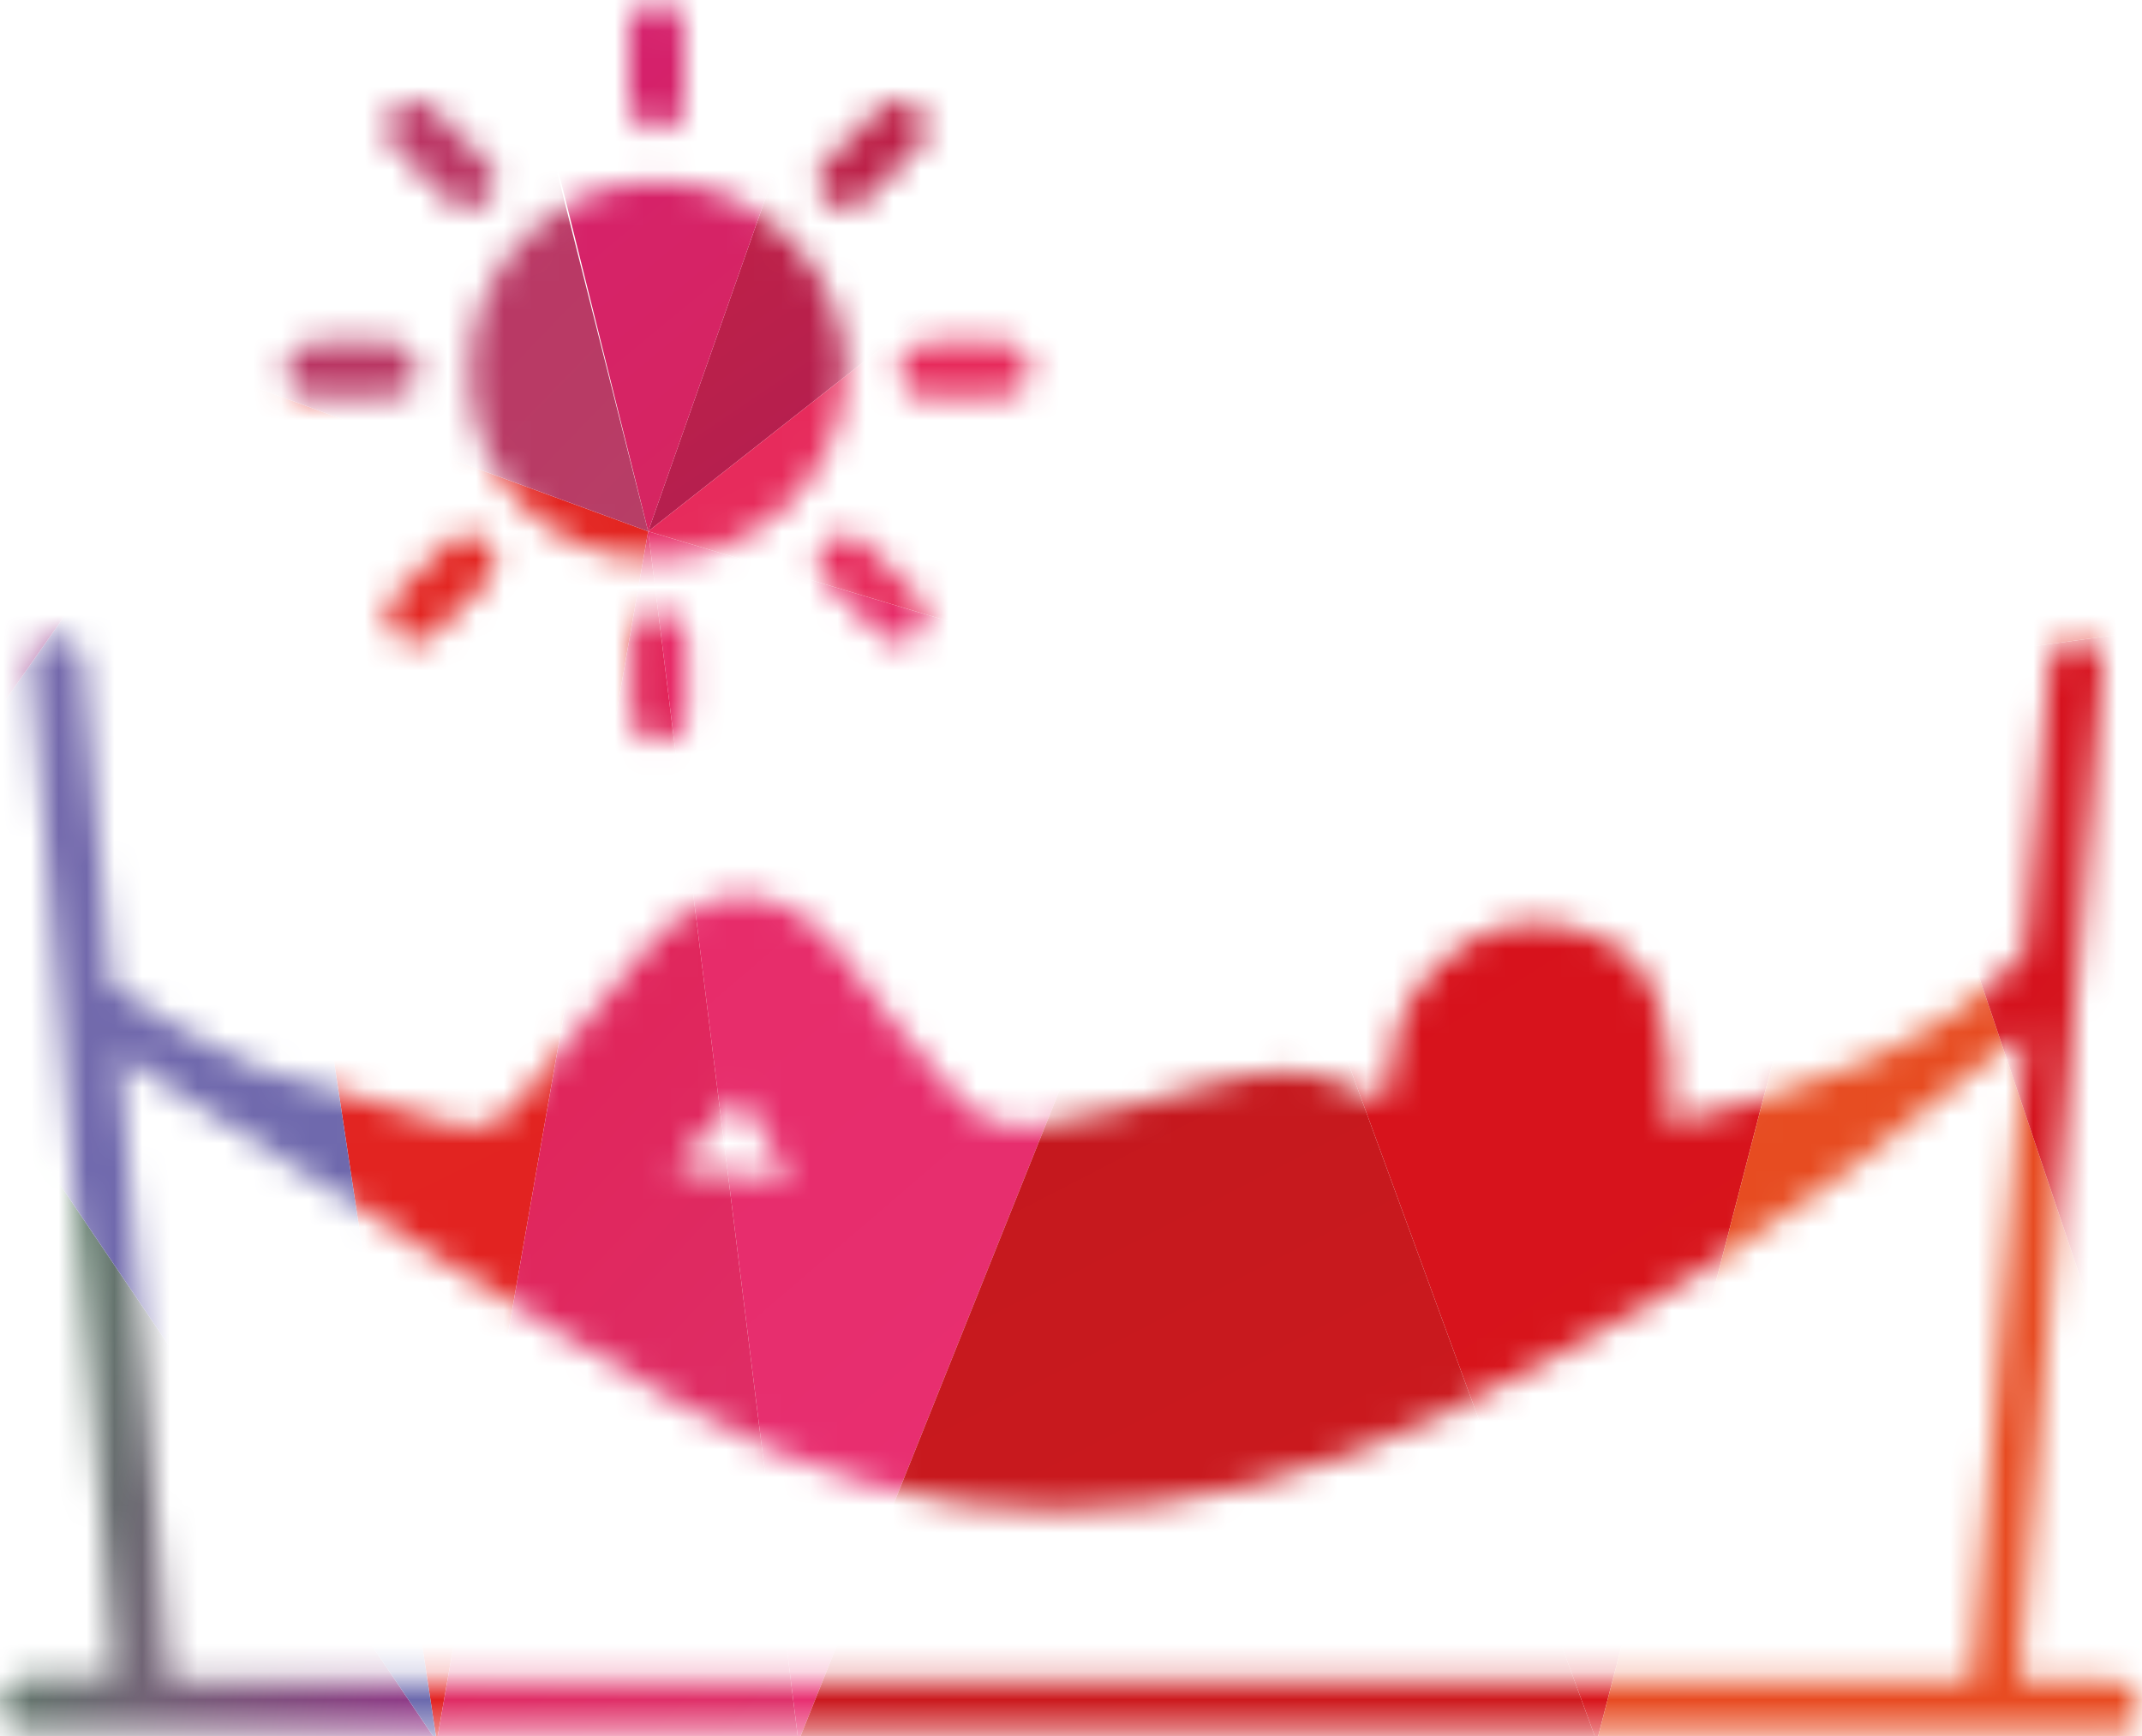 <?xml version="1.0" encoding="utf-8"?>
<!-- Generator: Adobe Illustrator 24.3.0, SVG Export Plug-In . SVG Version: 6.00 Build 0)  -->
<svg version="1.1" id="Layer_1" xmlns="http://www.w3.org/2000/svg" xmlns:xlink="http://www.w3.org/1999/xlink" x="0px" y="0px"
	 viewBox="0 0 77 62.4" style="enable-background:new 0 0 77 62.4;" xml:space="preserve">
<style type="text/css">
	.st0{filter:url(#Adobe_OpacityMaskFilter);}
	.st1{fill:#FFFFFF;}
	.st2{mask:url(#SVGID_1_);}
	.st3{fill:url(#SVGID_2_);}
	.st4{fill:url(#SVGID_3_);}
	.st5{fill:url(#SVGID_4_);}
	.st6{fill:#20A256;}
	.st7{fill:url(#SVGID_5_);}
	.st8{fill:url(#SVGID_6_);}
	.st9{fill:url(#SVGID_7_);}
	.st10{fill:url(#SVGID_8_);}
	.st11{fill:url(#SVGID_9_);}
	.st12{fill:url(#SVGID_10_);}
	.st13{fill:url(#SVGID_11_);}
	.st14{fill:url(#SVGID_12_);}
	.st15{fill:url(#SVGID_13_);}
	.st16{fill:#068F72;}
	.st17{fill:url(#SVGID_14_);}
	.st18{fill:url(#SVGID_15_);}
	.st19{fill:url(#SVGID_16_);}
	.st20{fill:url(#SVGID_17_);}
	.st21{fill:url(#SVGID_18_);}
	.st22{fill:url(#SVGID_19_);}
	.st23{fill:url(#SVGID_20_);}
	.st24{fill:url(#SVGID_21_);}
	.st25{fill:url(#SVGID_22_);}
	.st26{fill:url(#SVGID_23_);}
	.st27{fill:url(#SVGID_24_);}
	.st28{fill:url(#SVGID_25_);}
	.st29{fill:url(#SVGID_26_);}
	.st30{fill:url(#SVGID_27_);}
	.st31{fill:url(#SVGID_28_);}
	.st32{fill:url(#SVGID_29_);}
	.st33{fill:url(#SVGID_30_);}
	.st34{fill:url(#SVGID_31_);}
	.st35{fill:url(#SVGID_32_);}
	.st36{fill:url(#SVGID_33_);}
	.st37{fill:url(#SVGID_34_);}
	.st38{fill:url(#SVGID_35_);}
	.st39{fill:url(#SVGID_36_);}
	.st40{fill:url(#SVGID_37_);}
	.st41{fill:url(#SVGID_38_);}
	.st42{fill:url(#SVGID_39_);}
	.st43{fill:url(#SVGID_40_);}
	.st44{fill:url(#SVGID_41_);}
	.st45{fill:url(#SVGID_42_);}
	.st46{fill:url(#SVGID_43_);}
	.st47{fill:url(#SVGID_44_);}
	.st48{fill:url(#SVGID_45_);}
	.st49{fill:url(#SVGID_46_);}
	.st50{fill:url(#SVGID_47_);}
	.st51{fill:url(#SVGID_48_);}
	.st52{fill:url(#SVGID_49_);}
	.st53{fill:url(#SVGID_50_);}
	.st54{fill:url(#SVGID_51_);}
	.st55{fill:url(#SVGID_52_);}
	.st56{fill:url(#SVGID_53_);}
	.st57{fill:url(#SVGID_54_);}
	.st58{fill:url(#SVGID_55_);}
	.st59{fill:url(#SVGID_56_);}
	.st60{fill:url(#SVGID_57_);}
	.st61{fill:url(#SVGID_58_);}
	.st62{fill:url(#SVGID_59_);}
	.st63{fill:url(#SVGID_60_);}
	.st64{fill:url(#SVGID_61_);}
	.st65{fill:url(#SVGID_62_);}
	.st66{fill:url(#SVGID_63_);}
	.st67{fill:url(#SVGID_64_);}
	.st68{fill:url(#SVGID_65_);}
	.st69{filter:url(#Adobe_OpacityMaskFilter_1_);}
	.st70{mask:url(#SVGID_66_);}
	.st71{fill:url(#SVGID_67_);}
	.st72{fill:url(#SVGID_68_);}
	.st73{fill:url(#SVGID_69_);}
	.st74{fill:url(#SVGID_70_);}
	.st75{fill:url(#SVGID_71_);}
	.st76{fill:url(#SVGID_72_);}
	.st77{fill:url(#SVGID_73_);}
	.st78{fill:url(#SVGID_74_);}
	.st79{fill:url(#SVGID_75_);}
	.st80{fill:url(#SVGID_76_);}
	.st81{fill:url(#SVGID_77_);}
	.st82{fill:url(#SVGID_78_);}
	.st83{fill:url(#SVGID_79_);}
	.st84{fill:url(#SVGID_80_);}
	.st85{fill:url(#SVGID_81_);}
	.st86{fill:url(#SVGID_82_);}
	.st87{fill:url(#SVGID_83_);}
	.st88{fill:url(#SVGID_84_);}
	.st89{fill:url(#SVGID_85_);}
	.st90{fill:url(#SVGID_86_);}
	.st91{fill:url(#SVGID_87_);}
	.st92{fill:url(#SVGID_88_);}
	.st93{fill:url(#SVGID_89_);}
	.st94{fill:url(#SVGID_90_);}
	.st95{fill:url(#SVGID_91_);}
	.st96{fill:url(#SVGID_92_);}
	.st97{fill:url(#SVGID_93_);}
	.st98{fill:url(#SVGID_94_);}
	.st99{fill:url(#SVGID_95_);}
	.st100{fill:url(#SVGID_96_);}
	.st101{fill:url(#SVGID_97_);}
	.st102{fill:url(#SVGID_98_);}
	.st103{fill:url(#SVGID_99_);}
	.st104{fill:url(#SVGID_100_);}
	.st105{fill:url(#SVGID_101_);}
	.st106{fill:url(#SVGID_102_);}
	.st107{fill:url(#SVGID_103_);}
	.st108{fill:url(#SVGID_104_);}
	.st109{fill:url(#SVGID_105_);}
	.st110{fill:url(#SVGID_106_);}
	.st111{fill:url(#SVGID_107_);}
	.st112{fill:url(#SVGID_108_);}
	.st113{fill:url(#SVGID_109_);}
	.st114{fill:url(#SVGID_110_);}
	.st115{fill:url(#SVGID_111_);}
	.st116{fill:url(#SVGID_112_);}
	.st117{fill:url(#SVGID_113_);}
	.st118{fill:url(#SVGID_114_);}
	.st119{fill:url(#SVGID_115_);}
	.st120{fill:url(#SVGID_116_);}
	.st121{fill:url(#SVGID_117_);}
	.st122{fill:url(#SVGID_118_);}
	.st123{fill:url(#SVGID_119_);}
	.st124{fill:url(#SVGID_120_);}
	.st125{fill:url(#SVGID_121_);}
	.st126{fill:url(#SVGID_122_);}
	.st127{fill:url(#SVGID_123_);}
	.st128{fill:url(#SVGID_124_);}
	.st129{fill:url(#SVGID_125_);}
	.st130{fill:url(#SVGID_126_);}
	.st131{fill:url(#SVGID_127_);}
	.st132{fill:url(#SVGID_128_);}
	.st133{fill:url(#SVGID_129_);}
	.st134{fill:url(#SVGID_130_);}
	.st135{filter:url(#Adobe_OpacityMaskFilter_2_);}
	.st136{mask:url(#SVGID_131_);}
	.st137{fill:url(#SVGID_132_);}
	.st138{fill:url(#SVGID_133_);}
	.st139{fill:url(#SVGID_134_);}
	.st140{fill:url(#SVGID_135_);}
	.st141{fill:url(#SVGID_136_);}
	.st142{fill:url(#SVGID_137_);}
	.st143{fill:url(#SVGID_138_);}
	.st144{fill:url(#SVGID_139_);}
	.st145{fill:url(#SVGID_140_);}
	.st146{fill:url(#SVGID_141_);}
	.st147{fill:url(#SVGID_142_);}
	.st148{fill:url(#SVGID_143_);}
	.st149{fill:url(#SVGID_144_);}
	.st150{fill:url(#SVGID_145_);}
	.st151{fill:url(#SVGID_146_);}
	.st152{fill:url(#SVGID_147_);}
	.st153{fill:url(#SVGID_148_);}
	.st154{fill:url(#SVGID_149_);}
	.st155{fill:url(#SVGID_150_);}
	.st156{fill:url(#SVGID_151_);}
	.st157{fill:url(#SVGID_152_);}
	.st158{fill:url(#SVGID_153_);}
	.st159{fill:url(#SVGID_154_);}
	.st160{fill:url(#SVGID_155_);}
	.st161{fill:url(#SVGID_156_);}
	.st162{fill:url(#SVGID_157_);}
	.st163{fill:url(#SVGID_158_);}
	.st164{fill:url(#SVGID_159_);}
	.st165{fill:url(#SVGID_160_);}
	.st166{fill:url(#SVGID_161_);}
	.st167{fill:url(#SVGID_162_);}
	.st168{fill:url(#SVGID_163_);}
	.st169{fill:url(#SVGID_164_);}
	.st170{fill:url(#SVGID_165_);}
	.st171{fill:url(#SVGID_166_);}
	.st172{fill:url(#SVGID_167_);}
	.st173{fill:url(#SVGID_168_);}
	.st174{fill:url(#SVGID_169_);}
	.st175{fill:url(#SVGID_170_);}
	.st176{fill:url(#SVGID_171_);}
	.st177{fill:url(#SVGID_172_);}
	.st178{fill:url(#SVGID_173_);}
	.st179{fill:url(#SVGID_174_);}
	.st180{fill:url(#SVGID_175_);}
	.st181{fill:url(#SVGID_176_);}
	.st182{fill:url(#SVGID_177_);}
	.st183{fill:url(#SVGID_178_);}
	.st184{fill:url(#SVGID_179_);}
	.st185{fill:url(#SVGID_180_);}
	.st186{fill:url(#SVGID_181_);}
	.st187{fill:url(#SVGID_182_);}
	.st188{fill:url(#SVGID_183_);}
	.st189{fill:url(#SVGID_184_);}
	.st190{fill:url(#SVGID_185_);}
	.st191{fill:url(#SVGID_186_);}
	.st192{fill:url(#SVGID_187_);}
	.st193{fill:url(#SVGID_188_);}
	.st194{fill:url(#SVGID_189_);}
	.st195{fill:url(#SVGID_190_);}
	.st196{fill:url(#SVGID_191_);}
	.st197{fill:url(#SVGID_192_);}
	.st198{fill:url(#SVGID_193_);}
	.st199{fill:url(#SVGID_194_);}
	.st200{fill:url(#SVGID_195_);}
	.st201{filter:url(#Adobe_OpacityMaskFilter_3_);}
	.st202{mask:url(#SVGID_196_);}
	.st203{fill:url(#SVGID_197_);}
	.st204{fill:url(#SVGID_198_);}
	.st205{fill:url(#SVGID_199_);}
	.st206{fill:url(#SVGID_200_);}
	.st207{fill:url(#SVGID_201_);}
	.st208{fill:url(#SVGID_202_);}
	.st209{fill:url(#SVGID_203_);}
	.st210{fill:url(#SVGID_204_);}
	.st211{fill:url(#SVGID_205_);}
	.st212{fill:url(#SVGID_206_);}
	.st213{fill:url(#SVGID_207_);}
	.st214{fill:url(#SVGID_208_);}
	.st215{fill:url(#SVGID_209_);}
	.st216{fill:url(#SVGID_210_);}
	.st217{fill:url(#SVGID_211_);}
	.st218{fill:url(#SVGID_212_);}
	.st219{fill:url(#SVGID_213_);}
	.st220{fill:url(#SVGID_214_);}
	.st221{fill:url(#SVGID_215_);}
	.st222{fill:url(#SVGID_216_);}
	.st223{fill:url(#SVGID_217_);}
	.st224{fill:url(#SVGID_218_);}
	.st225{fill:url(#SVGID_219_);}
	.st226{fill:url(#SVGID_220_);}
	.st227{fill:url(#SVGID_221_);}
	.st228{fill:url(#SVGID_222_);}
	.st229{fill:url(#SVGID_223_);}
	.st230{fill:url(#SVGID_224_);}
	.st231{fill:url(#SVGID_225_);}
	.st232{fill:url(#SVGID_226_);}
	.st233{fill:url(#SVGID_227_);}
	.st234{fill:url(#SVGID_228_);}
	.st235{fill:url(#SVGID_229_);}
	.st236{fill:url(#SVGID_230_);}
	.st237{fill:url(#SVGID_231_);}
	.st238{fill:url(#SVGID_232_);}
	.st239{fill:url(#SVGID_233_);}
	.st240{fill:url(#SVGID_234_);}
	.st241{fill:url(#SVGID_235_);}
	.st242{fill:url(#SVGID_236_);}
	.st243{fill:url(#SVGID_237_);}
	.st244{fill:url(#SVGID_238_);}
	.st245{fill:url(#SVGID_239_);}
	.st246{fill:url(#SVGID_240_);}
	.st247{fill:url(#SVGID_241_);}
	.st248{fill:url(#SVGID_242_);}
	.st249{fill:url(#SVGID_243_);}
	.st250{fill:url(#SVGID_244_);}
	.st251{fill:url(#SVGID_245_);}
	.st252{fill:url(#SVGID_246_);}
	.st253{fill:url(#SVGID_247_);}
	.st254{fill:url(#SVGID_248_);}
	.st255{fill:url(#SVGID_249_);}
	.st256{fill:url(#SVGID_250_);}
	.st257{fill:url(#SVGID_251_);}
	.st258{fill:url(#SVGID_252_);}
	.st259{fill:url(#SVGID_253_);}
	.st260{fill:url(#SVGID_254_);}
	.st261{fill:url(#SVGID_255_);}
	.st262{fill:url(#SVGID_256_);}
	.st263{fill:url(#SVGID_257_);}
	.st264{fill:url(#SVGID_258_);}
	.st265{fill:url(#SVGID_259_);}
	.st266{fill:url(#SVGID_260_);}
</style>
<defs>
	<filter id="Adobe_OpacityMaskFilter" filterUnits="userSpaceOnUse" x="-103.4" y="-96.6" width="449.7" height="220.4">
		<feColorMatrix  type="matrix" values="1 0 0 0 0  0 1 0 0 0  0 0 1 0 0  0 0 0 1 0"/>
	</filter>
</defs>
<mask maskUnits="userSpaceOnUse" x="-103.4" y="-96.6" width="449.7" height="220.4" id="SVGID_1_">
</mask>
<g class="st2">
	<polygon class="st6" points="69.7,80.7 121.3,55.6 110.9,123.8 80.1,123.8 	"/>

		<linearGradient id="SVGID_2_" gradientUnits="userSpaceOnUse" x1="-439.367" y1="346.352" x2="-439.545" y2="346.018" gradientTransform="matrix(3.546826e-09 -79 73 3.277447e-09 -25186.731 -34683.934)">
		<stop  offset="0" style="stop-color:#477189"/>
		<stop  offset="1" style="stop-color:#499299"/>
	</linearGradient>
	<polygon class="st3" points="82.3,55.7 88.8,9.5 65.4,25.5 	"/>

		<linearGradient id="SVGID_3_" gradientUnits="userSpaceOnUse" x1="-432.37" y1="340.633" x2="-431.619" y2="339.882" gradientTransform="matrix(5.612066e-09 -125 102 4.579446e-09 -34723.395 -53924.113)">
		<stop  offset="0" style="stop-color:#0D9699"/>
		<stop  offset="1" style="stop-color:#0D9CB1"/>
	</linearGradient>
	<polygon class="st4" points="-16.3,123.8 -36.1,4.4 1.2,61 	"/>

		<linearGradient id="SVGID_4_" gradientUnits="userSpaceOnUse" x1="-442.871" y1="337.524" x2="-442.236" y2="336.889" gradientTransform="matrix(3.142757e-09 -70 120 5.387584e-09 -40467.68 -30953.053)">
		<stop  offset="0" style="stop-color:#0496D1"/>
		<stop  offset="1" style="stop-color:#3DA2DB"/>
	</linearGradient>
	<polygon class="st5" points="1.2,61 -36.1,4.4 7.8,-0.9 	"/>

		<linearGradient id="SVGID_5_" gradientUnits="userSpaceOnUse" x1="-437.88" y1="345.203" x2="-437.237" y2="344.559" gradientTransform="matrix(3.950895e-09 -88 81 3.636619e-09 -27901.742 -38485.816)">
		<stop  offset="0" style="stop-color:#229E79"/>
		<stop  offset="1" style="stop-color:#008E64"/>
	</linearGradient>
	<polyline class="st7" points="37.6,-26.6 29.8,65.4 7.8,-0.9 37.6,-26.6 	"/>

		<linearGradient id="SVGID_6_" gradientUnits="userSpaceOnUse" x1="-441.357" y1="346.127" x2="-440.697" y2="345.468" gradientTransform="matrix(3.367240e-09 -75 78 3.501929e-09 -26962.361 -33041.879)">
		<stop  offset="0" style="stop-color:#008782"/>
		<stop  offset="1" style="stop-color:#159A9C"/>
	</linearGradient>
	<polygon class="st8" points="1.2,61 7.8,-0.9 29.8,65.4 	"/>

		<linearGradient id="SVGID_7_" gradientUnits="userSpaceOnUse" x1="-441.589" y1="352.634" x2="-441.015" y2="352.06" gradientTransform="matrix(3.322343e-09 -74 59 2.648895e-09 -20718.963 -32665.111)">
		<stop  offset="0.445" style="stop-color:#40795F"/>
		<stop  offset="1" style="stop-color:#099F88"/>
	</linearGradient>
	<polyline class="st9" points="79.2,-36 88.8,9.5 65.4,25.5 79.2,-36 	"/>

		<linearGradient id="SVGID_8_" gradientUnits="userSpaceOnUse" x1="-434.383" y1="344.451" x2="-433.666" y2="343.735" gradientTransform="matrix(4.848825e-09 -108 81 3.636619e-09 -27820.742 -46907.113)">
		<stop  offset="0" style="stop-color:#219D81"/>
		<stop  offset="1" style="stop-color:#319680"/>
	</linearGradient>
	<polyline class="st10" points="51.9,-69.4 65.4,25.5 36,-25.4 	"/>

		<linearGradient id="SVGID_9_" gradientUnits="userSpaceOnUse" x1="-2129.001" y1="-2121.342" x2="-2103.927" y2="-2121.342" gradientTransform="matrix(4.489700e-11 -1 -1 -4.489700e-11 -2025.875 -2048.296)">
		<stop  offset="0" style="stop-color:#229E79"/>
		<stop  offset="1" style="stop-color:#008E64"/>
	</linearGradient>
	<polygon class="st11" points="121.3,55.6 69.7,80.7 82.3,55.7 	"/>

		<linearGradient id="SVGID_10_" gradientUnits="userSpaceOnUse" x1="-435.465" y1="345.789" x2="-435.12" y2="345.443" gradientTransform="matrix(4.444757e-09 -99 74 3.322343e-09 -25506.857 -43039.23)">
		<stop  offset="0" style="stop-color:#229E79"/>
		<stop  offset="0.592" style="stop-color:#198C6F"/>
		<stop  offset="0.823" style="stop-color:#148B6C"/>
	</linearGradient>
	<polygon class="st12" points="69.7,80.7 82.3,55.7 65.4,25.5 	"/>

		<linearGradient id="SVGID_11_" gradientUnits="userSpaceOnUse" x1="-446.558" y1="338.704" x2="-445.774" y2="337.92" gradientTransform="matrix(2.738688e-09 -61 110 4.938618e-09 -37222.406 -27123.17)">
		<stop  offset="0" style="stop-color:#0D879E"/>
		<stop  offset="1" style="stop-color:#0B83A3"/>
	</linearGradient>
	<polygon class="st13" points="-17.4,123.8 22.5,123.8 0,61.5 	"/>

		<linearGradient id="SVGID_12_" gradientUnits="userSpaceOnUse" x1="-432.37" y1="340.62" x2="-431.624" y2="339.874" gradientTransform="matrix(5.612066e-09 -125 102 4.579446e-09 -34723.395 -53924.113)">
		<stop  offset="0" style="stop-color:#009BBC"/>
		<stop  offset="1" style="stop-color:#029AD5"/>
	</linearGradient>
	<polygon class="st14" points="-17.4,123.8 -37,5.3 0,61.5 	"/>

		<linearGradient id="SVGID_13_" gradientUnits="userSpaceOnUse" x1="-453.532" y1="337.373" x2="-452.801" y2="336.642" gradientTransform="matrix(2.199930e-09 -49 120 5.387584e-09 -40467.68 -22222.994)">
		<stop  offset="0" style="stop-color:#4485C6"/>
		<stop  offset="1" style="stop-color:#4B82C3"/>
	</linearGradient>
	<polyline class="st15" points="-8.7,-37.7 6.6,0 -37,5.3 -8.7,-37.7 	"/>

		<linearGradient id="SVGID_14_" gradientUnits="userSpaceOnUse" x1="-442.292" y1="344.871" x2="-441.749" y2="344.328" gradientTransform="matrix(3.232550e-09 -72 81 3.636619e-09 -27901.742 -31860.582)">
		<stop  offset="0" style="stop-color:#5461A8"/>
		<stop  offset="1" style="stop-color:#5377BA"/>
	</linearGradient>
	<polyline class="st17" points="22.9,-63.2 6.6,0 36,-25.4 	"/>

		<linearGradient id="SVGID_15_" gradientUnits="userSpaceOnUse" x1="-442.409" y1="343.711" x2="-441.762" y2="343.063" gradientTransform="matrix(3.232550e-09 -72 87 3.905998e-09 -29858.5 -31860.582)">
		<stop  offset="0" style="stop-color:#5385C4"/>
		<stop  offset="1" style="stop-color:#4D85C5"/>
	</linearGradient>
	<polyline class="st18" points="22.9,-63.2 6.6,0 -8.7,-37.7 	"/>

		<linearGradient id="SVGID_16_" gradientUnits="userSpaceOnUse" x1="-442.879" y1="337.511" x2="-442.249" y2="336.882" gradientTransform="matrix(3.142757e-09 -70 120 5.387584e-09 -40467.68 -30953.053)">
		<stop  offset="0" style="stop-color:#0496D1"/>
		<stop  offset="1" style="stop-color:#3DA2DB"/>
	</linearGradient>
	<polygon class="st19" points="0,61.5 -37,5.3 6.6,0 	"/>

		<linearGradient id="SVGID_17_" gradientUnits="userSpaceOnUse" x1="-446.491" y1="346.292" x2="-445.761" y2="345.561" gradientTransform="matrix(2.738688e-09 -61 78 3.501929e-09 -26962.361 -27123.17)">
		<stop  offset="0" style="stop-color:#0B6936"/>
		<stop  offset="1" style="stop-color:#007545"/>
	</linearGradient>
	<polygon class="st20" points="22.5,123.8 0,61.5 28.4,65.9 	"/>

		<linearGradient id="SVGID_18_" gradientUnits="userSpaceOnUse" x1="-437.887" y1="345.182" x2="-437.249" y2="344.543" gradientTransform="matrix(3.950895e-09 -88 81 3.636619e-09 -27901.742 -38485.816)">
		<stop  offset="0" style="stop-color:#229E79"/>
		<stop  offset="1" style="stop-color:#008E64"/>
	</linearGradient>
	<polyline class="st21" points="36,-25.4 28.4,65.9 6.6,0 36,-25.4 	"/>

		<linearGradient id="SVGID_19_" gradientUnits="userSpaceOnUse" x1="-441.363" y1="346.108" x2="-440.709" y2="345.454" gradientTransform="matrix(3.367240e-09 -75 78 3.501929e-09 -26962.361 -33041.879)">
		<stop  offset="0" style="stop-color:#08894E"/>
		<stop  offset="1" style="stop-color:#019D61"/>
	</linearGradient>
	<polygon class="st22" points="0,61.5 6.6,0 28.4,65.9 	"/>
	<polygon class="st6" points="69.7,80.7 65.4,25.5 51.5,69 	"/>

		<linearGradient id="SVGID_20_" gradientUnits="userSpaceOnUse" x1="-443.063" y1="339.401" x2="-442.558" y2="338.896" gradientTransform="matrix(3.097861e-09 -69 102 4.579446e-09 -34543.395 -30506.289)">
		<stop  offset="0" style="stop-color:#099157"/>
		<stop  offset="1" style="stop-color:#038758"/>
	</linearGradient>
	<polygon class="st23" points="28.4,65.9 65.4,25.5 51.5,69 	"/>

		<linearGradient id="SVGID_21_" gradientUnits="userSpaceOnUse" x1="-434.552" y1="346.066" x2="-433.844" y2="345.358" gradientTransform="matrix(4.848825e-09 -108 75 3.367240e-09 -25861.984 -46907.113)">
		<stop  offset="0" style="stop-color:#378F79"/>
		<stop  offset="1" style="stop-color:#5A7667"/>
	</linearGradient>
	<polyline class="st24" points="51.9,-69.4 65.4,25.5 79.2,-36 	"/>

		<linearGradient id="SVGID_22_" gradientUnits="userSpaceOnUse" x1="-438.007" y1="339.415" x2="-437.25" y2="338.657" gradientTransform="matrix(3.950895e-09 -88 102 4.579446e-09 -34543.395 -38485.816)">
		<stop  offset="0" style="stop-color:#00865F"/>
		<stop  offset="1" style="stop-color:#138961"/>
	</linearGradient>
	<polyline class="st25" points="36,-25.4 28.4,65.9 65.4,25.5 36,-25.4 	"/>
</g>
<defs>
	<filter id="Adobe_OpacityMaskFilter_1_" filterUnits="userSpaceOnUse" x="-112.4" y="-35.4" width="215.2" height="98">
		<feColorMatrix  type="matrix" values="1 0 0 0 0  0 1 0 0 0  0 0 1 0 0  0 0 0 1 0"/>
	</filter>
</defs>
<mask maskUnits="userSpaceOnUse" x="-112.4" y="-35.4" width="215.2" height="98" id="SVGID_23_">
	<g class="st69">
		<g>
			<path class="st1" d="M23.5,20.1c3.8,0,6.8-3,6.9-6.7c0-3.7-3-6.8-6.7-6.9c-3.7,0-6.8,3-6.8,6.7C16.8,17.1,19.7,20.1,23.5,20.1z"
				/>
			<path class="st1" d="M23.6,4.7c0.5,0,1-0.4,1-1V1c0-0.5-0.4-1-1-1c-0.5,0-1,0.4-1,1v2.7C22.7,4.2,23.1,4.7,23.6,4.7z"/>
			<path class="st1" d="M22.7,23v2.7c0,0.5,0.4,1,1,1c0.5,0,1-0.4,1-1V23c0-0.5-0.4-1-1-1C23.1,22,22.7,22.4,22.7,23z"/>
			<path class="st1" d="M16.1,7.2c0.4,0.4,1,0.4,1.4,0c0.4-0.4,0.4-1,0-1.4l-1.9-1.9c-0.4-0.4-1-0.4-1.4,0s-0.4,1,0,1.4L16.1,7.2z"
				/>
			<path class="st1" d="M31.1,19.5c-0.4-0.4-1-0.4-1.4,0c-0.4,0.4-0.4,1,0,1.4l1.9,1.9c0.4,0.4,1,0.4,1.4,0s0.4-1,0-1.4L31.1,19.5z"
				/>
			<path class="st1" d="M11.3,14.3H14c0.5,0,1-0.4,1-1c0-0.5-0.4-1-1-1h-2.7c-0.5,0-1,0.4-1,1C10.3,13.9,10.7,14.3,11.3,14.3z"/>
			<path class="st1" d="M32.3,13.3c0,0.5,0.4,1,1,1H36c0.5,0,1-0.4,1-1s-0.4-1-1-1h-2.7C32.7,12.4,32.3,12.8,32.3,13.3z"/>
			<path class="st1" d="M16.1,19.5l-1.9,1.9c-0.4,0.4-0.4,1,0,1.4c0.4,0.4,1,0.4,1.4,0l1.9-1.9c0.4-0.4,0.4-1,0-1.4
				S16.5,19.1,16.1,19.5z"/>
			<path class="st1" d="M31.1,7.2L33,5.3c0.4-0.4,0.4-1,0-1.4s-1-0.4-1.4,0l-1.9,1.9c-0.4,0.4-0.4,1,0,1.4
				C30.1,7.6,30.7,7.6,31.1,7.2z"/>
			<path class="st1" d="M76.9,61.1c-0.1-0.4-0.5-0.7-1-0.7h-3.3l3-36.4c0-0.4-0.2-0.9-0.6-1c-0.6-0.2-1.2,0.2-1.3,0.8
				c0,0-0.9,10.5-0.9,10.4c-3,3.5-8.6,5.2-12.8,6.2c0.2-2.9-0.1-5.8-2.7-6.8c-2-0.8-3.9-0.5-5.5,1c-1.3,1.2-1.8,2.6-1.8,4.1
				c0,0.6-0.6,1-1.1,0.6c-1.5-1.1-3.4-0.9-5.5-0.3c-2.1,0.6-4.2,1.2-6.3,1.5c-0.8,0.1-2-0.3-2.5-0.9C33,38,31.6,36,30.1,34.1
				c-2.1-2.5-4.6-2.5-6.7-0.2c-1.6,1.8-3.1,3.6-4.6,5.5c-0.8,1.1-1.7,1.4-3,0.9c-2.1-0.7-4.4-1.2-6.5-1.9c-1.5-0.6-4.1-2.1-5.3-3
				l-1-11.6c0-0.4-0.3-0.8-0.8-0.9c-0.6-0.1-1.2,0.4-1.1,1l3,36.4H1c-0.4,0-0.8,0.3-1,0.7c-0.2,0.6,0.3,1.2,0.9,1.2H76
				C76.6,62.3,77.1,61.8,76.9,61.1z M26.6,39.4c0.7,1.1,1.1,1.9,1.8,3c-1.5-0.1-2.6-0.2-4.2-0.4C25.2,41,25.8,40.3,26.6,39.4z
				 M6.1,60.4L4.3,37.9c0.1,0,0.9,0.6,1,0.7c6.4,4,12.7,8.2,19.2,11.9c9,5.2,18.1,4.8,27.3,0.4c6.8-3.3,13.1-7.3,18.8-12.1
				c0.5-0.4,1.2-0.9,2.2-1.7l-1.9,23.3H6.1z"/>
		</g>
	</g>
</mask>
<g style="mask:url(#SVGID_23_);">

		<linearGradient id="SVGID_24_" gradientUnits="userSpaceOnUse" x1="-323.629" y1="414.341" x2="-323.025" y2="413.737" gradientTransform="matrix(-3.950895e-09 88 -34 -1.526482e-09 14134.761 28482.244)">
		<stop  offset="0" style="stop-color:#E6224E"/>
		<stop  offset="1" style="stop-color:#CC1F28"/>
	</linearGradient>
	<polyline class="st27" points="48.6,-0.8 43.7,25.2 67.4,24 48.6,-0.8 	"/>

		<linearGradient id="SVGID_25_" gradientUnits="userSpaceOnUse" x1="-272.257" y1="384.05" x2="-271.858" y2="383.651" gradientTransform="matrix(-2.424413e-09 54 -51 -2.289723e-09 19587.918 14690.244)">
		<stop  offset="0" style="stop-color:#914894"/>
		<stop  offset="1" style="stop-color:#BC4792"/>
	</linearGradient>
	<polyline class="st28" points="14.5,-15.6 8.3,13.6 3,-4.6 	"/>

		<linearGradient id="SVGID_26_" gradientUnits="userSpaceOnUse" x1="-429.057" y1="375.246" x2="-428.822" y2="375.012" gradientTransform="matrix(6.958962e-09 -155 32 1.436689e-09 -12008.543 -66489.047)">
		<stop  offset="0" style="stop-color:#6F60A6"/>
		<stop  offset="1" style="stop-color:#724F9B"/>
	</linearGradient>
	<polyline class="st29" points="-11.3,-2.9 -4.8,32.3 3.1,-4.7 	"/>

		<linearGradient id="SVGID_27_" gradientUnits="userSpaceOnUse" x1="-429.572" y1="375.565" x2="-429.127" y2="375.119" gradientTransform="matrix(6.958962e-09 -155 32 1.436689e-09 -12008.543 -66489.047)">
		<stop  offset="0" style="stop-color:#94338A"/>
		<stop  offset="1" style="stop-color:#3DAC56"/>
	</linearGradient>
	<polygon class="st30" points="-4.8,32.3 15.7,62.6 -9.8,62.6 	"/>

		<linearGradient id="SVGID_28_" gradientUnits="userSpaceOnUse" x1="-309.251" y1="360.283" x2="-308.722" y2="359.754" gradientTransform="matrix(-3.232550e-09 72 -83 -3.726412e-09 29918.959 22292.01)">
		<stop  offset="0" style="stop-color:#E72B66"/>
		<stop  offset="1" style="stop-color:#E83178"/>
	</linearGradient>
	<polygon class="st31" points="23.3,19.1 43.7,25.2 28.7,62.6 	"/>

		<linearGradient id="SVGID_29_" gradientUnits="userSpaceOnUse" x1="-289.619" y1="355.113" x2="-289.129" y2="354.623" gradientTransform="matrix(-2.738688e-09 61 -97 -4.354964e-09 34483.727 17694.598)">
		<stop  offset="0" style="stop-color:#D6111C"/>
		<stop  offset="1" style="stop-color:#D8161B"/>
	</linearGradient>
	<polygon class="st32" points="67.4,24 43.7,25.2 57.4,62.6 	"/>

		<linearGradient id="SVGID_30_" gradientUnits="userSpaceOnUse" x1="-289.642" y1="348.878" x2="-289.136" y2="348.372" gradientTransform="matrix(-2.738688e-09 61 -117 -5.252894e-09 40825.254 17696.598)">
		<stop  offset="0" style="stop-color:#BC181F"/>
		<stop  offset="1" style="stop-color:#CF191D"/>
	</linearGradient>
	<polygon class="st33" points="43.7,25.2 28.7,62.6 57.4,62.6 	"/>

		<linearGradient id="SVGID_31_" gradientUnits="userSpaceOnUse" x1="-297.552" y1="356.787" x2="-297.084" y2="356.319" gradientTransform="matrix(-2.918275e-09 65 -94 -4.220274e-09 33579.348 19369.656)">
		<stop  offset="0" style="stop-color:#E64C21"/>
		<stop  offset="1" style="stop-color:#E84B21"/>
	</linearGradient>
	<polygon class="st34" points="67.4,24 57.4,62.6 80.4,62.6 	"/>

		<linearGradient id="SVGID_32_" gradientUnits="userSpaceOnUse" x1="-282.241" y1="357.011" x2="-281.715" y2="356.486" gradientTransform="matrix(-2.648895e-09 59 -89 -3.995791e-09 31777.719 16629.068)">
		<stop  offset="0" style="stop-color:#E32823"/>
		<stop  offset="1" style="stop-color:#B01E54"/>
	</linearGradient>
	<polyline class="st35" points="48.6,-0.8 23.3,19.1 40,-28.3 	"/>

		<linearGradient id="SVGID_33_" gradientUnits="userSpaceOnUse" x1="-345.256" y1="367.465" x2="-344.802" y2="367.011" gradientTransform="matrix(-4.848825e-09 108 -73 -3.277447e-09 26880.697 37268.539)">
		<stop  offset="0" style="stop-color:#E52E22"/>
		<stop  offset="1" style="stop-color:#E52C21"/>
	</linearGradient>
	<polyline class="st36" points="80.4,-8.4 67.4,24 60.5,-26 	"/>

		<linearGradient id="SVGID_34_" gradientUnits="userSpaceOnUse" x1="-345.337" y1="364.377" x2="-344.946" y2="363.986" gradientTransform="matrix(-4.848825e-09 108 -77 -3.457033e-09 28101.201 37268.539)">
		<stop  offset="0" style="stop-color:#DC0C1B"/>
		<stop  offset="1" style="stop-color:#CF181F"/>
	</linearGradient>
	<polyline class="st37" points="60.5,-26 67.4,24 48.6,-0.8 	"/>

		<linearGradient id="SVGID_35_" gradientUnits="userSpaceOnUse" x1="-344.965" y1="364.183" x2="-344.594" y2="363.812" gradientTransform="matrix(-4.848825e-09 108 -77 -3.457033e-09 28101.201 37268.539)">
		<stop  offset="0" style="stop-color:#DC0C1B"/>
		<stop  offset="1" style="stop-color:#CF181F"/>
	</linearGradient>
	<polygon class="st38" points="80.7,22.2 80.4,62.6 67.4,24 	"/>

		<linearGradient id="SVGID_36_" gradientUnits="userSpaceOnUse" x1="-250.82" y1="352.517" x2="-250.335" y2="352.032" gradientTransform="matrix(-2.110137e-09 47 -103 -4.624343e-09 36321.488 11786.892)">
		<stop  offset="0" style="stop-color:#E62757"/>
		<stop  offset="1" style="stop-color:#E72F60"/>
	</linearGradient>
	<polyline class="st39" points="48.6,-0.8 23.3,19.1 43.7,25.2 48.6,-0.8 	"/>

		<linearGradient id="SVGID_37_" gradientUnits="userSpaceOnUse" x1="-250.329" y1="355.715" x2="-249.69" y2="355.076" gradientTransform="matrix(-2.110137e-09 47 -97 -4.354964e-09 34483.727 11786.892)">
		<stop  offset="0" style="stop-color:#E32823"/>
		<stop  offset="1" style="stop-color:#E22120"/>
	</linearGradient>
	<polygon class="st40" points="23.3,19.1 15.7,62.6 8.3,13.6 	"/>

		<linearGradient id="SVGID_38_" gradientUnits="userSpaceOnUse" x1="-326.642" y1="351.881" x2="-326.188" y2="351.427" gradientTransform="matrix(-3.861102e-09 86 -104 -4.669239e-09 36605.613 28068.717)">
		<stop  offset="0" style="stop-color:#D31981"/>
		<stop  offset="1" style="stop-color:#D82B51"/>
	</linearGradient>
	<polyline class="st41" points="14.5,-16.2 23.3,19.1 40,-28.3 	"/>

		<linearGradient id="SVGID_39_" gradientUnits="userSpaceOnUse" x1="-295.16" y1="374.01" x2="-294.728" y2="373.578" gradientTransform="matrix(-2.873378e-09 64 -61 -2.738688e-09 22815.182 18877.893)">
		<stop  offset="0" style="stop-color:#C12760"/>
		<stop  offset="1" style="stop-color:#B73E66"/>
	</linearGradient>
	<polyline class="st42" points="14.5,-15.6 23.3,19.1 8.3,13.6 14.5,-15.6 	"/>

		<linearGradient id="SVGID_40_" gradientUnits="userSpaceOnUse" x1="-320.215" y1="364.206" x2="-319.744" y2="363.736" gradientTransform="matrix(-3.591722e-09 80 -74 -3.322343e-09 26941.824 25632.127)">
		<stop  offset="0" style="stop-color:#7869AC"/>
		<stop  offset="1" style="stop-color:#6A69AD"/>
	</linearGradient>
	<polygon class="st43" points="8.3,13.6 -4.8,32.3 15.7,62.6 	"/>

		<linearGradient id="SVGID_41_" gradientUnits="userSpaceOnUse" x1="-348.161" y1="413.143" x2="-347.858" y2="412.84" gradientTransform="matrix(-5.028411e-09 112 -35 -1.571379e-09 14456.887 39000.598)">
		<stop  offset="0" style="stop-color:#9D3C8E"/>
		<stop  offset="1" style="stop-color:#964391"/>
	</linearGradient>
	<polyline class="st44" points="3.1,-4.7 8.3,13.6 -4.8,32.3 3.1,-4.7 	"/>

		<linearGradient id="SVGID_42_" gradientUnits="userSpaceOnUse" x1="-331.586" y1="370.364" x2="-331.267" y2="370.045" gradientTransform="matrix(-4.085584e-09 91 -69 -3.097861e-09 25617.191 30166.539)">
		<stop  offset="0" style="stop-color:#E2241F"/>
		<stop  offset="1" style="stop-color:#E42B20"/>
	</linearGradient>
	<polyline class="st45" points="80.4,-8.4 67.4,24 80.7,22.2 80.4,-8.4 	"/>

		<linearGradient id="SVGID_43_" gradientUnits="userSpaceOnUse" x1="-314.937" y1="371.126" x2="-314.536" y2="370.725" gradientTransform="matrix(-3.412136e-09 76 -69 -3.097861e-09 25617.191 23965.068)">
		<stop  offset="0" style="stop-color:#E11E52"/>
		<stop  offset="1" style="stop-color:#DE346E"/>
	</linearGradient>
	<polygon class="st46" points="15.7,62.6 28.7,62.6 23.3,19.1 	"/>
</g>
<defs>
	<filter id="Adobe_OpacityMaskFilter_2_" filterUnits="userSpaceOnUse" x="-103.8" y="-0.6" width="113.4" height="159.9">
		<feColorMatrix  type="matrix" values="1 0 0 0 0  0 1 0 0 0  0 0 1 0 0  0 0 0 1 0"/>
	</filter>
</defs>
<mask maskUnits="userSpaceOnUse" x="-103.8" y="-0.6" width="113.4" height="159.9" id="SVGID_44_">
</mask>
<g style="mask:url(#SVGID_44_);">

		<linearGradient id="SVGID_45_" gradientUnits="userSpaceOnUse" x1="-433.815" y1="341.088" x2="-433.51" y2="340.784" gradientTransform="matrix(116 0 0 100 50284.531 -34068.754)">
		<stop  offset="0" style="stop-color:#48AAE0"/>
		<stop  offset="1" style="stop-color:#50A4DB"/>
	</linearGradient>
	<polyline class="st48" points="9.7,20.2 -42.7,23 -20.6,33.1 	"/>

		<linearGradient id="SVGID_46_" gradientUnits="userSpaceOnUse" x1="-433.75" y1="342.471" x2="-433.462" y2="342.183" gradientTransform="matrix(116 0 0 97 50284.531 -33186.379)">
		<stop  offset="0" style="stop-color:#3FBDEE"/>
		<stop  offset="1" style="stop-color:#52BCEC"/>
	</linearGradient>
	<polyline class="st49" points="-4.3,8 -42.7,23 9.7,20.2 	"/>
</g>
</svg>
